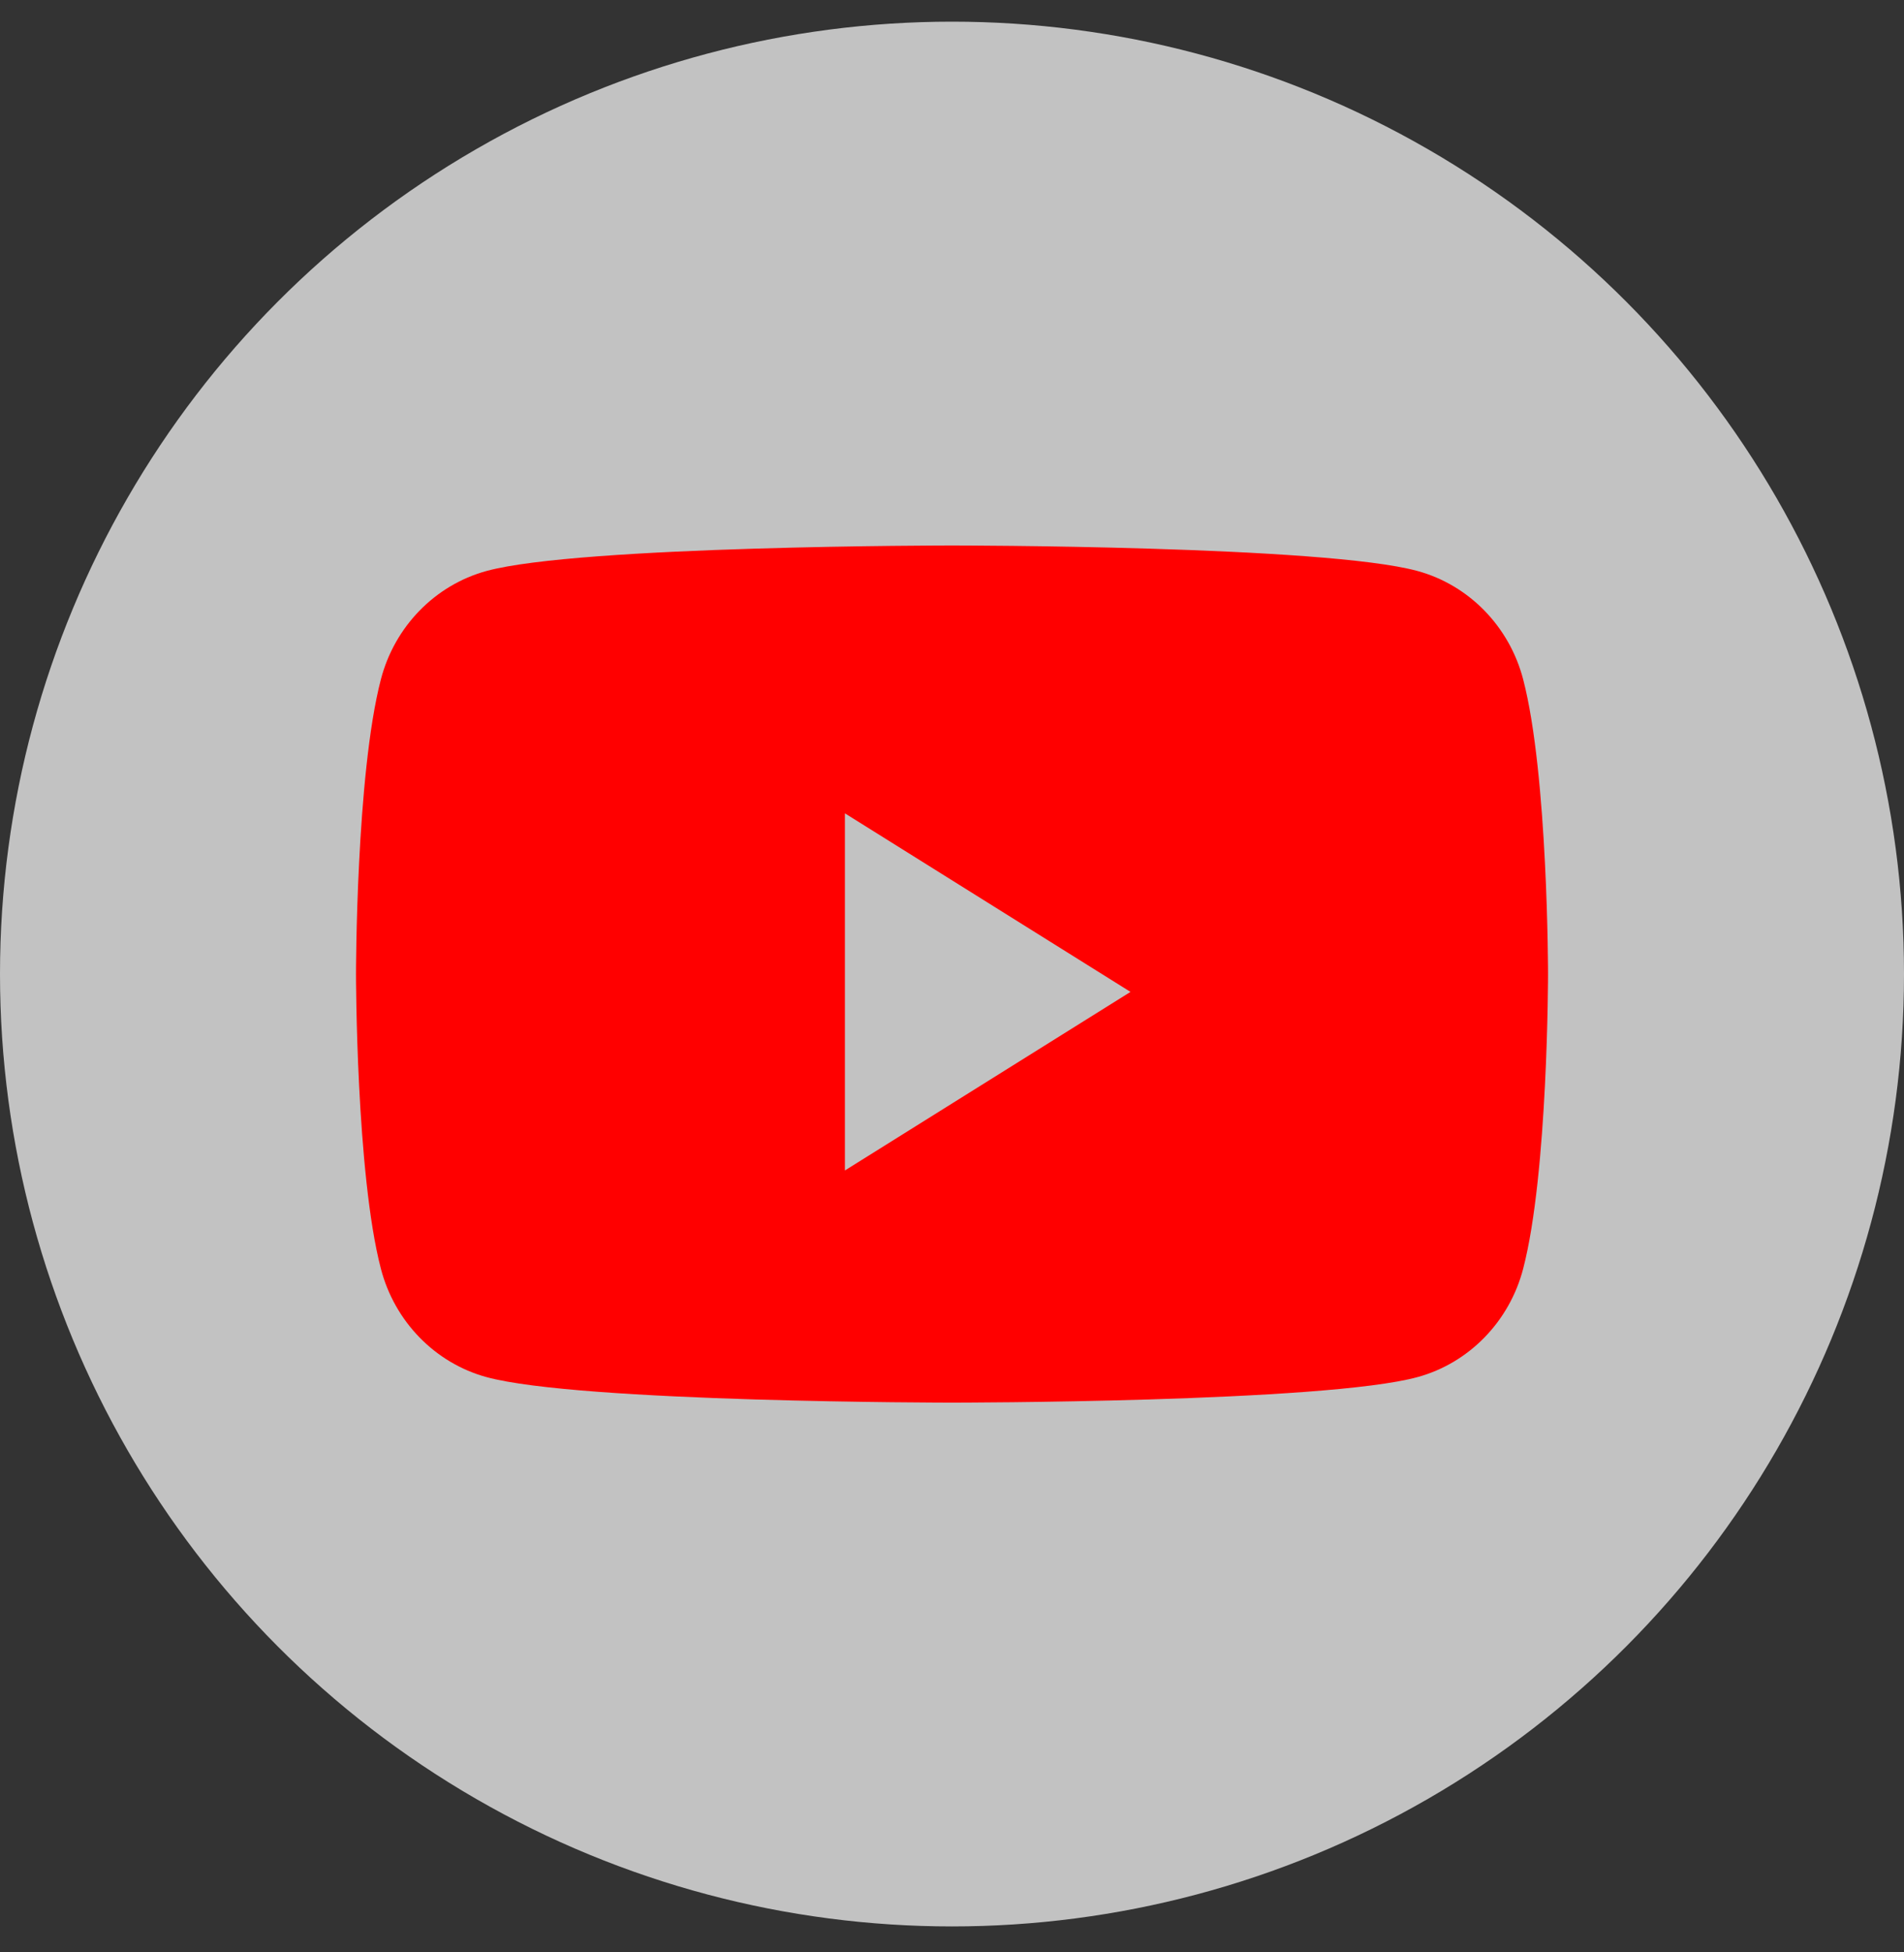<svg width="40" height="41" viewBox="0 0 40 41" fill="none" xmlns="http://www.w3.org/2000/svg">
<rect x="0" y="0" width="40" height="41" fill="#333333" stroke="none"/>
<circle opacity="0.7" cx="20" cy="20.455" r="20" fill="white"/>
<path fill-rule="evenodd" clip-rule="evenodd" d="M29.784 11.992C30.862 12.288 31.711 13.159 31.999 14.266C32.522 16.271 32.522 20.455 32.522 20.455C32.522 20.455 32.522 24.639 31.999 26.644C31.711 27.751 30.862 28.622 29.784 28.918C27.832 29.455 20 29.455 20 29.455C20 29.455 12.169 29.455 10.216 28.918C9.138 28.622 8.29 27.751 8.002 26.644C7.479 24.639 7.479 20.455 7.479 20.455C7.479 20.455 7.479 16.271 8.002 14.266C8.29 13.159 9.138 12.288 10.216 11.992C12.169 11.455 20 11.455 20 11.455C20 11.455 27.832 11.455 29.784 11.992ZM17.75 17.08V24.58L23.75 20.83L17.75 17.08Z" fill="#FF0000"/>
</svg>
